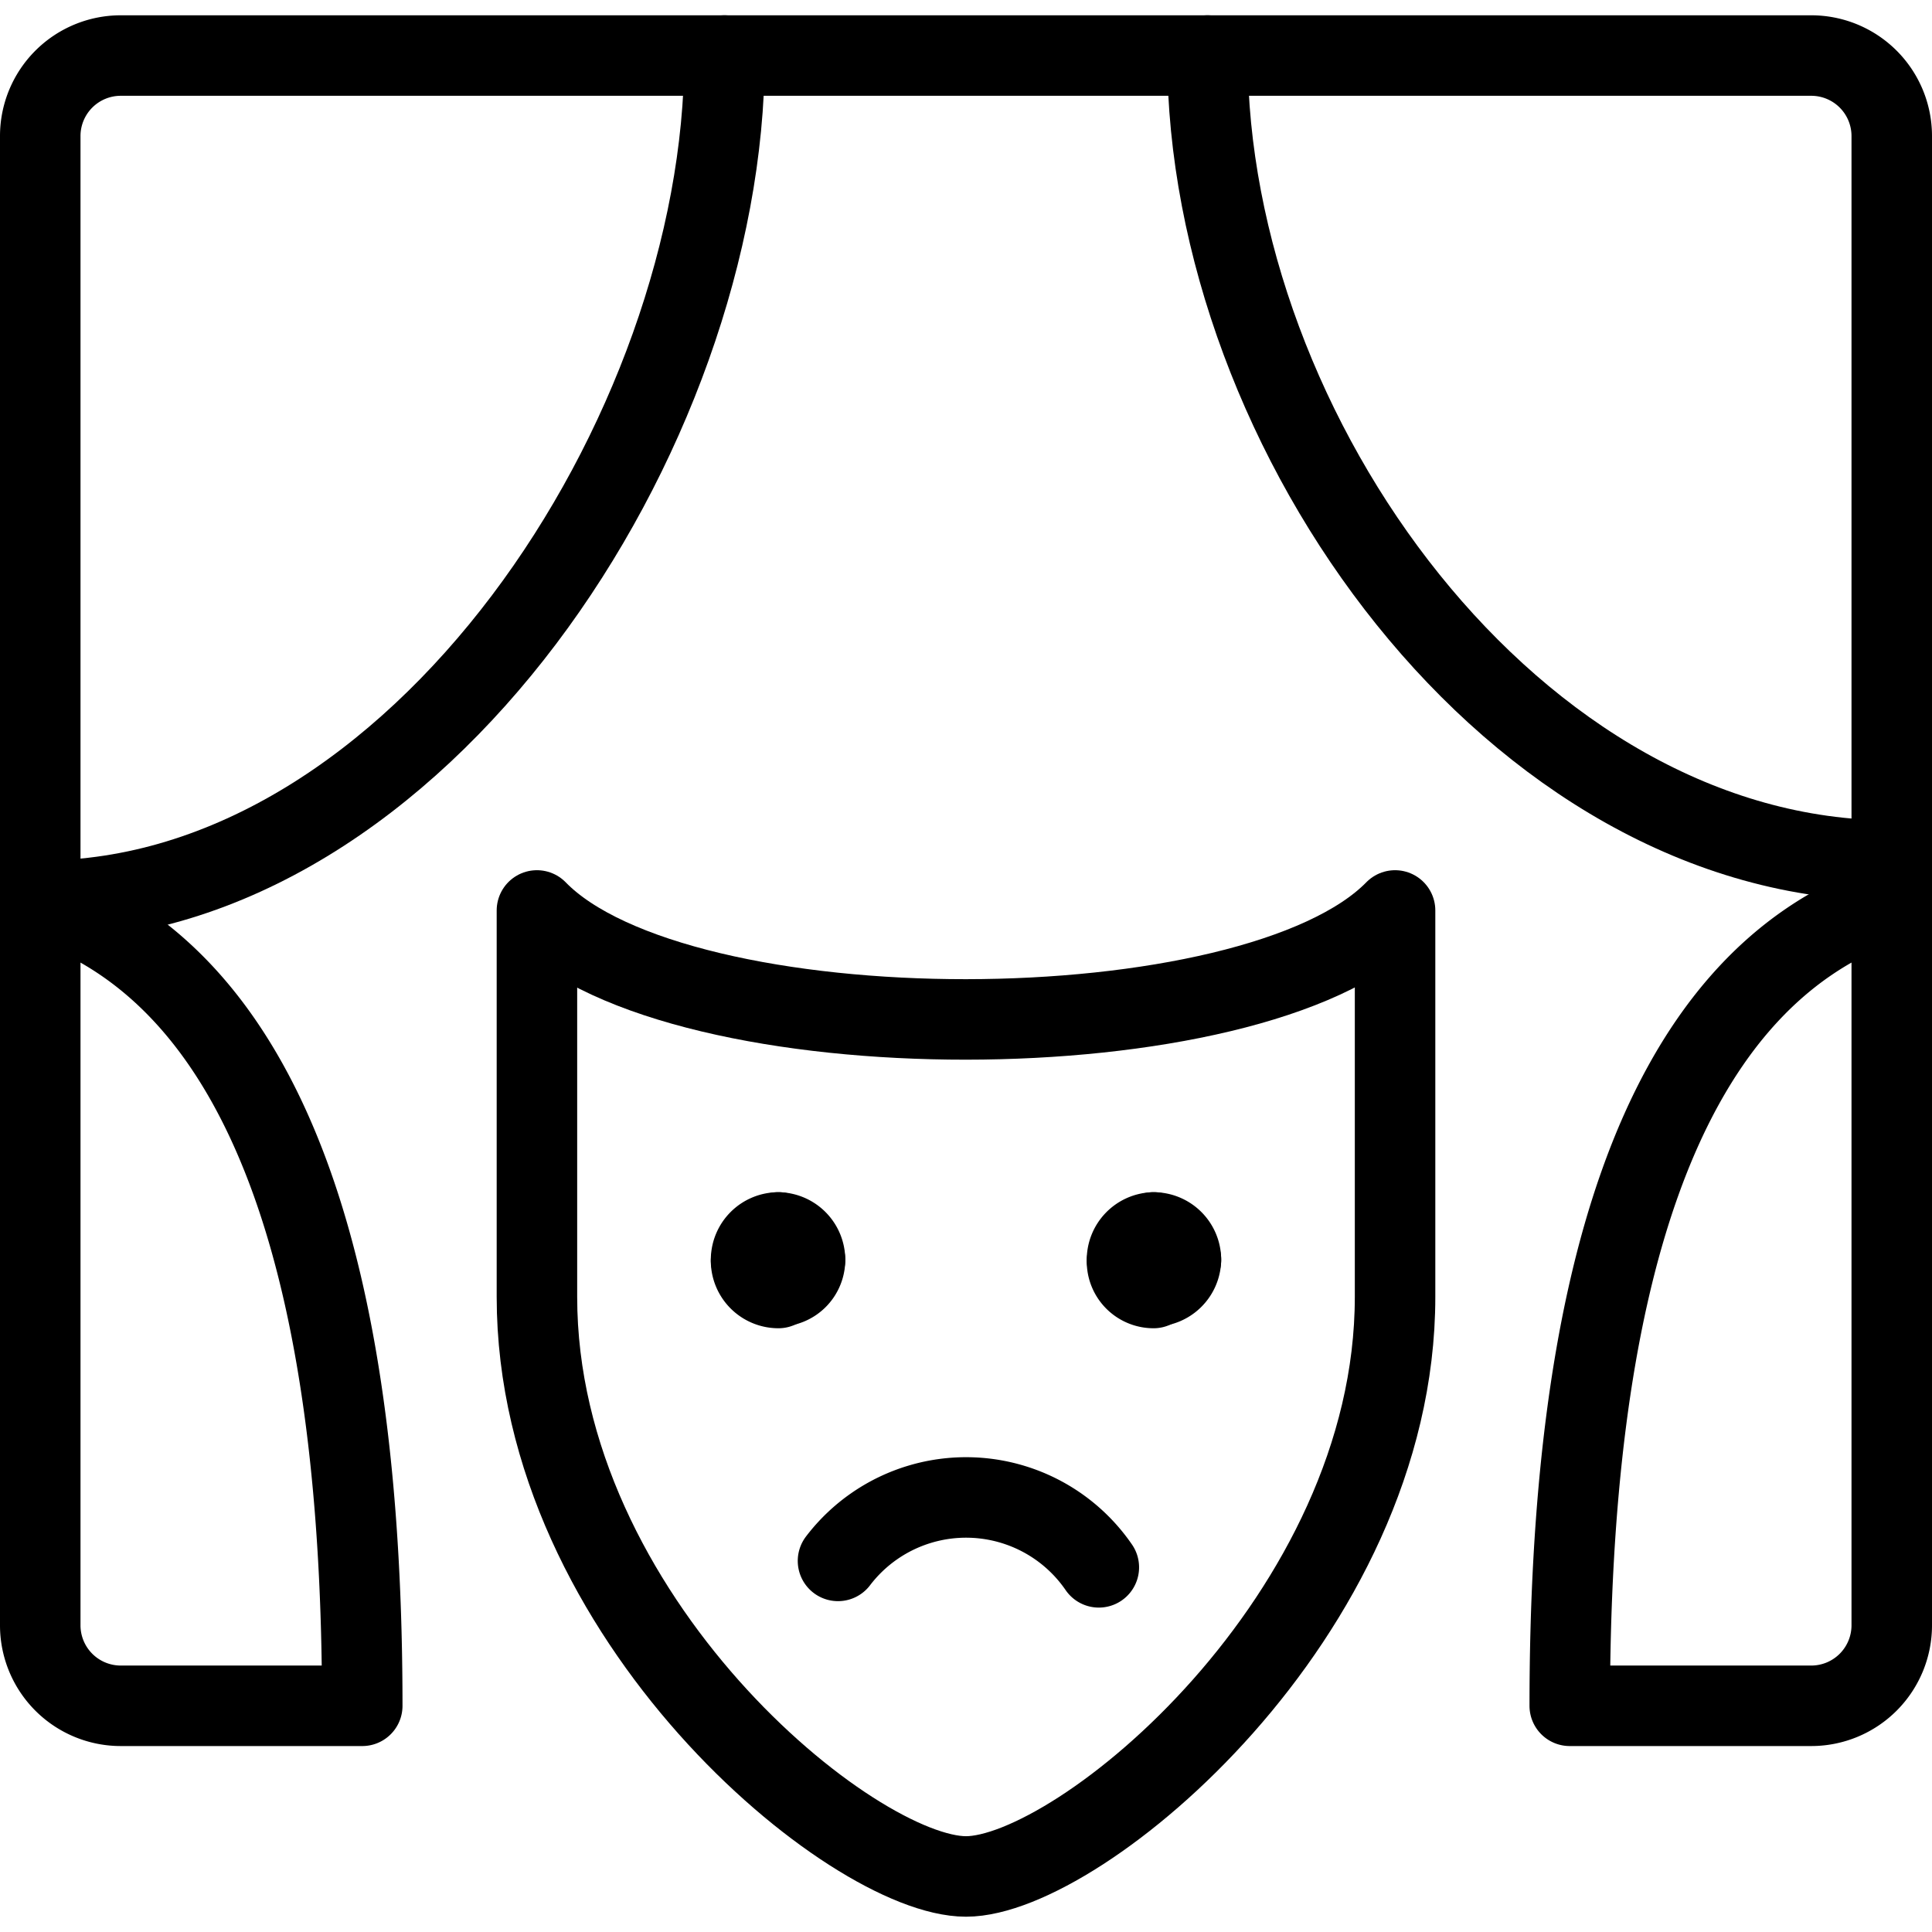<svg xmlns="http://www.w3.org/2000/svg" viewBox="0 0 24 24">
  
<g transform="matrix(1,0,0,1,0,0)"><g>
    <path d="M23.5,10.69c-4.69,0-8.5-5.31-8.5-10" style="fill: none;stroke: #000000;stroke-linecap: round;stroke-linejoin: round"></path>
    <path d="M.5,11.19C5.19,11.19,9,5.38,9,.69" style="fill: none;stroke: #000000;stroke-linecap: round;stroke-linejoin: round"></path>
    <path d="M23.5,11.19c-3,1-4,5-4,10h3a1,1,0,0,0,1-1V1.69a1,1,0,0,0-1-1H1.5a1,1,0,0,0-1,1v18.5a1,1,0,0,0,1,1h3c0-5-1-9-4-10" style="fill: none;stroke: #000000;stroke-linecap: round;stroke-linejoin: round"></path>
    <g>
      <g>
        <path d="M17.33,16.11v-4.8c-1.76,1.8-8.9,1.81-10.66,0v4.8c0,4,3.92,7.2,5.33,7.2S17.33,20.07,17.33,16.11Z" style="fill: none;stroke: #000000;stroke-linecap: round;stroke-linejoin: round"></path>
        <path d="M13.65,19.47a2,2,0,0,0-3.24-.08" style="fill: none;stroke: #000000;stroke-linecap: round;stroke-linejoin: round"></path>
      </g>
      <path d="M14.33,15.31a.34.34,0,0,1,.34.34" style="fill: none;stroke: #000000;stroke-linecap: round;stroke-linejoin: round"></path>
      <path d="M14,15.65a.34.34,0,0,1,.33-.34" style="fill: none;stroke: #000000;stroke-linecap: round;stroke-linejoin: round"></path>
      <path d="M14.33,16a.33.33,0,0,1-.33-.33" style="fill: none;stroke: #000000;stroke-linecap: round;stroke-linejoin: round"></path>
      <path d="M14.67,15.65a.34.34,0,0,1-.34.33" style="fill: none;stroke: #000000;stroke-linecap: round;stroke-linejoin: round"></path>
      <path d="M9.67,15.31a.34.34,0,0,1,.33.34" style="fill: none;stroke: #000000;stroke-linecap: round;stroke-linejoin: round"></path>
      <path d="M9.33,15.65a.34.34,0,0,1,.34-.34" style="fill: none;stroke: #000000;stroke-linecap: round;stroke-linejoin: round"></path>
      <path d="M9.67,16a.34.34,0,0,1-.34-.33" style="fill: none;stroke: #000000;stroke-linecap: round;stroke-linejoin: round"></path>
      <path d="M10,15.65a.33.33,0,0,1-.33.33" style="fill: none;stroke: #000000;stroke-linecap: round;stroke-linejoin: round"></path>
    </g>
  </g></g></svg>